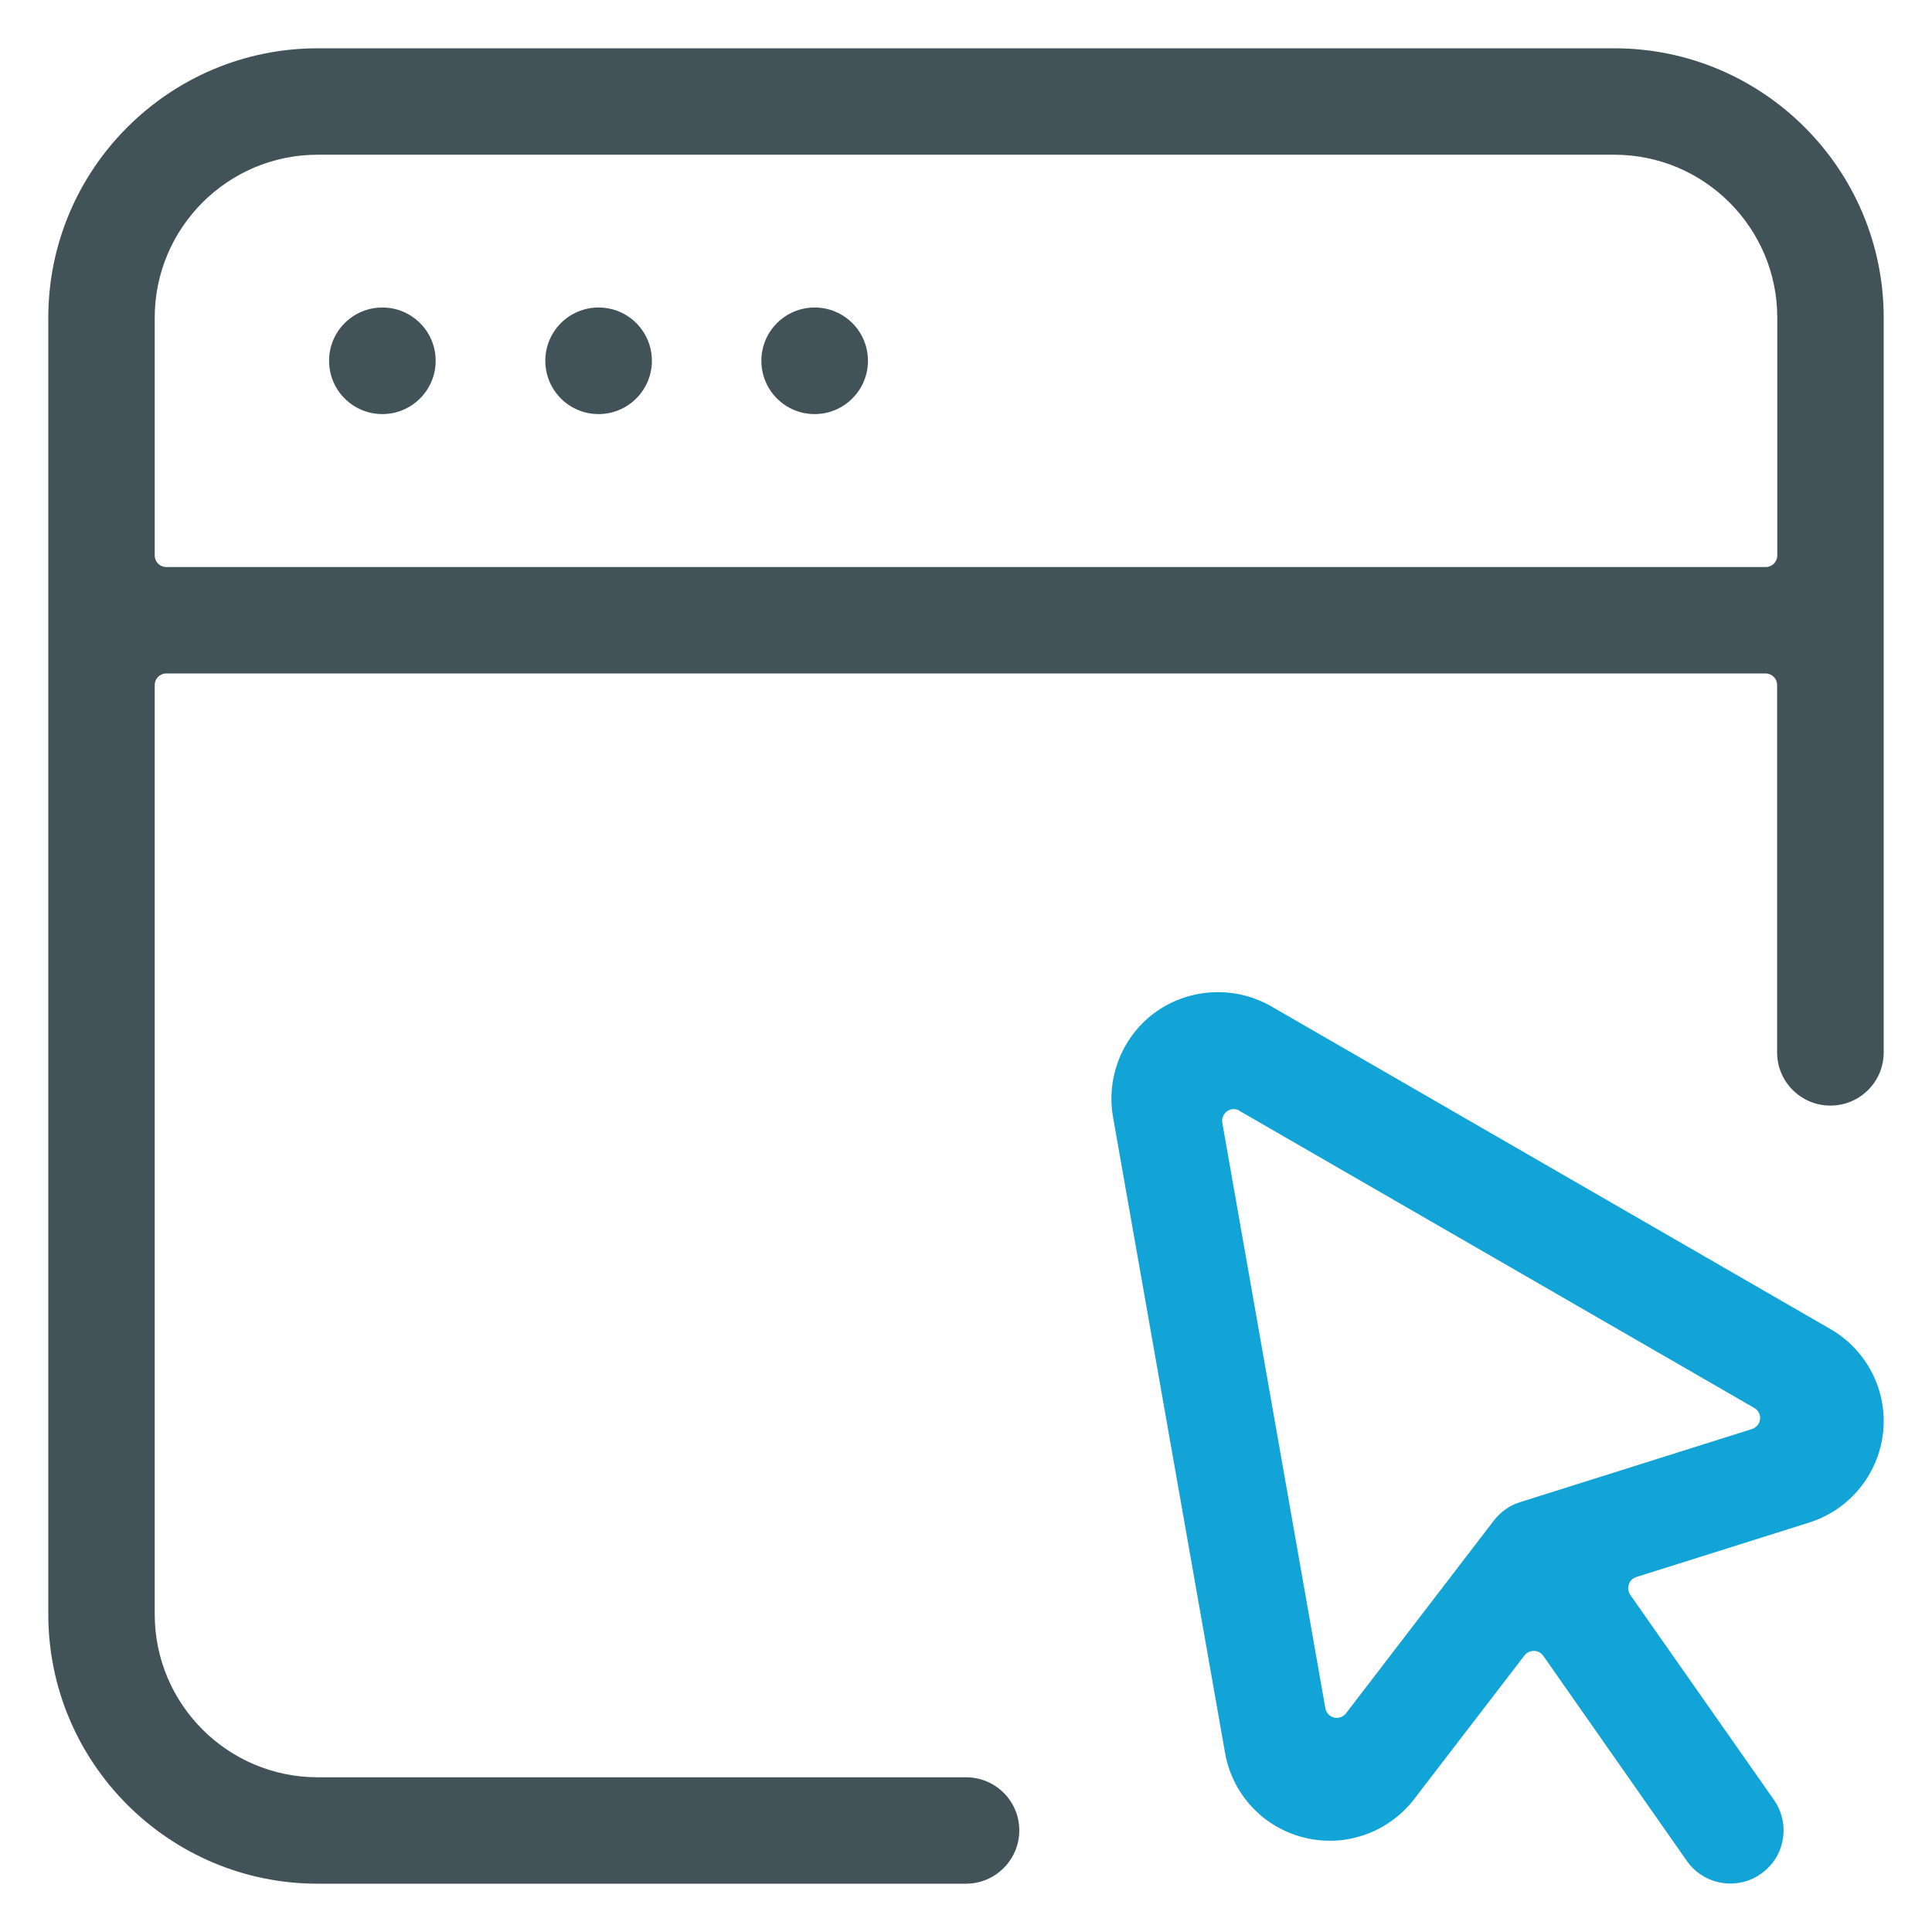 <?xml version="1.0" encoding="UTF-8"?><svg id="Layer_2" xmlns="http://www.w3.org/2000/svg" viewBox="0 0 120 120"><defs><style>.cls-1{fill:#425259;}.cls-1,.cls-2{stroke-width:0px;}.cls-2{fill:#12a3d7;}</style></defs><path class="cls-1" d="m23.75,25.72c1.82,0,3.31-1.48,3.31-3.31s-1.48-3.31-3.31-3.31-3.31,1.48-3.31,3.31,1.48,3.31,3.31,3.31Z"/><path class="cls-1" d="m37.18,25.72c1.82,0,3.31-1.48,3.31-3.31s-1.48-3.31-3.31-3.31-3.31,1.48-3.31,3.31,1.48,3.31,3.31,3.31Z"/><path class="cls-1" d="m50.6,25.72c1.82,0,3.31-1.48,3.31-3.31s-1.48-3.31-3.31-3.31-3.31,1.48-3.31,3.31,1.48,3.31,3.31,3.31Z"/><path class="cls-1" d="m100.27,3H19.73C10.5,3,3,10.51,3,19.73v80.54c0,9.22,7.5,16.73,16.73,16.73h40.27c1.82,0,3.31-1.48,3.31-3.31s-1.48-3.3-3.31-3.3H19.73c-5.58,0-10.12-4.54-10.12-10.12v-57.72c0-.4.32-.72.72-.72h99.33c.4,0,.72.32.72.72v22.82c0,1.82,1.48,3.3,3.31,3.3s3.31-1.48,3.31-3.3V19.73c0-9.22-7.5-16.73-16.73-16.73ZM19.73,9.61h80.54c5.58,0,10.12,4.54,10.12,10.12v14.77c0,.4-.32.72-.72.72H10.33c-.4,0-.72-.32-.72-.72v-14.77c0-5.58,4.54-10.12,10.12-10.12Z"/><path class="cls-2" d="m113.69,82.55l-.36.62.36-.62-34.74-20.05c-2.22-1.27-5-1.15-7.1.31-2.09,1.46-3.16,4.04-2.72,6.56l6.96,39.5c.45,2.58,2.38,4.65,4.93,5.27,2.55.63,5.22-.32,6.82-2.4l6.85-8.92c.14-.18.35-.28.59-.28.23,0,.44.12.58.31l8.91,12.73c.64.92,1.67,1.41,2.71,1.41.65,0,1.32-.19,1.89-.6.73-.51,1.21-1.26,1.36-2.13.15-.87-.04-1.74-.55-2.47l-8.92-12.73c-.13-.19-.17-.43-.09-.65.07-.22.25-.39.47-.46l10.73-3.38c2.5-.79,4.3-2.98,4.59-5.58.29-2.61-1-5.13-3.27-6.44Zm-36.7-13.55l31.97,18.45c.25.14.39.42.36.7-.03.28-.23.52-.5.61,0,0,0,0,0,0l-14.4,4.54c-.65.2-1.21.6-1.63,1.14l-9.19,11.98c-.17.22-.47.33-.74.26-.28-.07-.49-.29-.54-.58l-6.4-36.36c-.05-.27.07-.56.3-.72.12-.09.27-.13.41-.13.12,0,.25.03.36.1Z"/></svg>